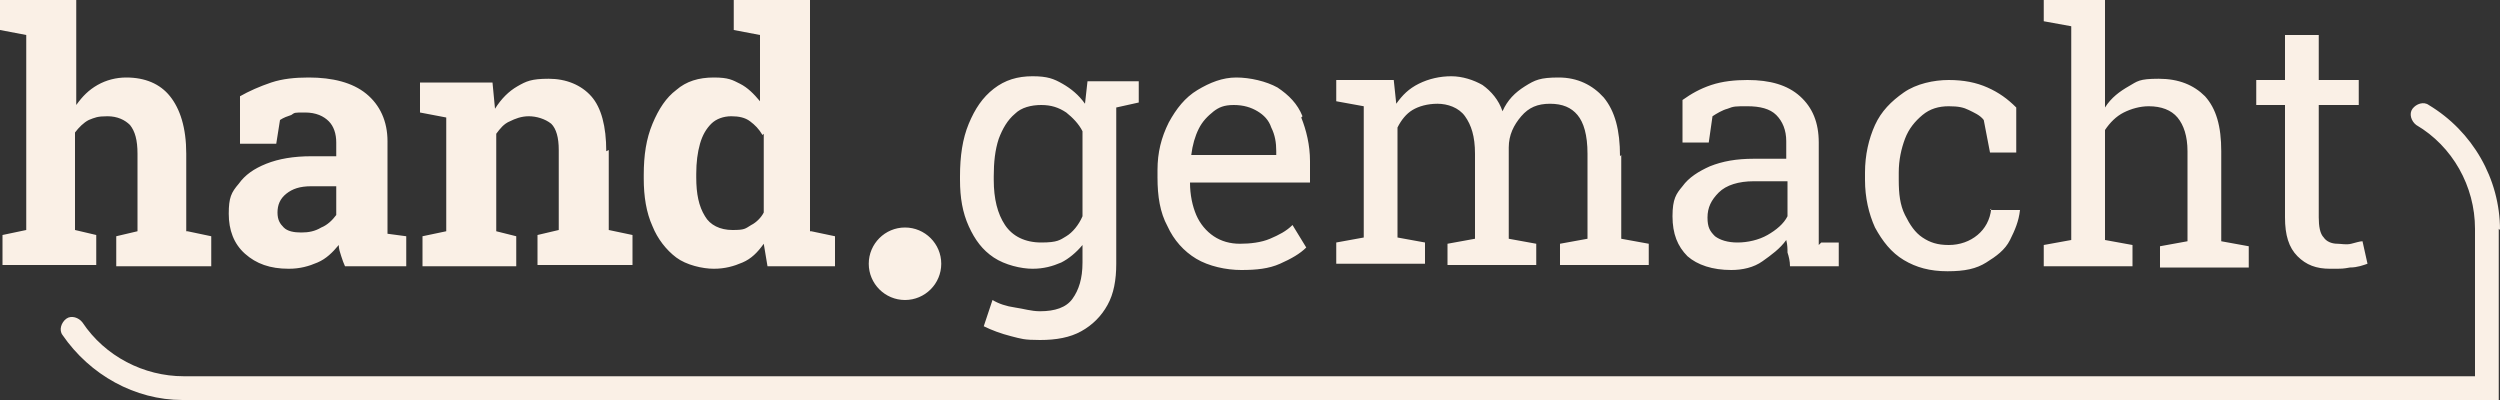 <?xml version="1.0" encoding="UTF-8"?>
<svg id="RZ" xmlns="http://www.w3.org/2000/svg" version="1.1" viewBox="0 0 200 32">
  <rect x="0" y="0" width="200" height="32" fill="#333333" stroke="none"/>
  <defs>
    <style>
      .cls-1 {
        fill: #faf0e6;
        stroke-width: 0px;
      }
    </style>
  </defs>
  <path class="cls-1" d="M15,18.5l1.9.4v2.4h-7.6v-2.4l1.7-.4v-6.2c0-1.1-.2-1.8-.6-2.3-.4-.4-1-.7-1.8-.7s-1,.1-1.5.3c-.4.2-.8.6-1.1,1v7.8l1.7.4v2.4H.2v-2.4l1.9-.4V2.8L0,2.4V0h6.1v8.4c.5-.7,1-1.2,1.7-1.6.7-.4,1.5-.6,2.3-.6,1.5,0,2.7.5,3.5,1.5s1.3,2.5,1.3,4.6v6.2ZM31,18.7l1.5.2v2.4h-4.9c-.1-.2-.2-.5-.3-.8-.1-.3-.2-.6-.2-.9-.5.6-1,1.1-1.7,1.4s-1.4.5-2.3.5c-1.5,0-2.6-.4-3.5-1.2-.9-.8-1.3-1.9-1.3-3.2s.2-1.7.8-2.4c.5-.7,1.2-1.2,2.2-1.6s2.2-.6,3.6-.6h2v-1.1c0-.7-.2-1.3-.6-1.7-.4-.4-1-.7-1.9-.7s-.8,0-1.1.2c-.3.1-.6.2-.9.4l-.3,1.9h-2.9v-3.8c.7-.4,1.6-.8,2.5-1.1s1.9-.4,3-.4c1.9,0,3.5.4,4.6,1.3,1.1.9,1.7,2.2,1.7,3.8v6.7c0,.2,0,.4,0,.6h0ZM26.9,14.9h-2c-.9,0-1.5.2-2,.6-.5.4-.7.9-.7,1.5s.2.9.5,1.2c.3.3.8.4,1.4.4s1.1-.1,1.6-.4c.5-.2.9-.6,1.2-1v-2.3ZM48.5,12.1c0-2-.4-3.5-1.2-4.4-.8-.9-2-1.4-3.4-1.4s-1.8.2-2.5.6c-.7.4-1.3,1-1.8,1.8l-.2-2.1h-5.8v2.4l2.1.4v9.1l-1.9.4v2.4h7.5v-2.4l-1.6-.4v-7.8c.3-.4.6-.8,1.1-1,.4-.2.9-.4,1.5-.4s1.3.2,1.8.6c.4.4.6,1.1.6,2.1v6.4l-1.7.4v2.4h7.6v-2.4l-1.9-.4v-6.4h0ZM64.9,18.5l1.9.4v2.4h-5.4l-.3-1.8c-.5.7-1,1.2-1.7,1.5s-1.4.5-2.3.5-2.2-.3-3-.9c-.8-.6-1.5-1.5-1.9-2.5-.5-1.1-.7-2.4-.7-3.8v-.3c0-1.6.2-2.9.7-4.1.5-1.2,1.1-2.1,1.9-2.7.8-.7,1.8-1,3-1s1.5.2,2.1.5,1.1.8,1.6,1.4V2.8l-2.1-.4V0h6.1s0,18.5,0,18.5ZM61,10.8c-.3-.5-.6-.8-1-1.1-.4-.3-.9-.4-1.5-.4s-1.2.2-1.6.6-.7.9-.9,1.6c-.2.7-.3,1.5-.3,2.4v.3c0,1.3.2,2.3.7,3.1.4.7,1.2,1.1,2.2,1.1s1-.1,1.5-.4c.4-.2.8-.6,1-1v-6.3h0ZM89.3,6.5h1.8v1.7l-1.8.4v12.5c0,1.3-.2,2.4-.7,3.3-.5.9-1.2,1.6-2.1,2.1-.9.5-2,.7-3.3.7s-1.5-.1-2.3-.3c-.8-.2-1.6-.5-2.2-.8l.7-2.1c.5.3,1.1.5,1.8.6s1.3.3,2,.3c1.2,0,2.1-.3,2.6-1s.8-1.6.8-2.9v-1.4c-.5.6-1.1,1.1-1.7,1.4-.7.3-1.4.5-2.3.5s-2.2-.3-3.1-.9c-.9-.6-1.5-1.4-2-2.5s-.7-2.3-.7-3.7v-.3c0-1.6.2-3,.7-4.2.5-1.2,1.1-2.1,2-2.8s1.9-1,3.1-1,1.7.2,2.4.6c.7.4,1.3.9,1.8,1.6l.2-1.8h2.3,0ZM86.6,10.5c-.3-.6-.8-1.1-1.3-1.5-.6-.4-1.2-.6-2-.6s-1.6.2-2.1.7c-.6.5-1,1.2-1.3,2-.3.9-.4,1.9-.4,3v.3c0,1.5.3,2.7.9,3.6s1.6,1.4,2.9,1.4,1.5-.2,2-.5,1-.9,1.3-1.6v-6.8h0ZM104.1,9.4c.4,1,.7,2.2.7,3.5v1.7h-9.6c0,1,.2,1.9.5,2.6.3.7.8,1.3,1.4,1.7.6.4,1.3.6,2.1.6s1.7-.1,2.4-.4c.7-.3,1.3-.6,1.8-1.1l1.1,1.8c-.5.5-1.2.9-2.1,1.3-.9.4-1.9.5-3.1.5s-2.6-.3-3.6-.9c-1-.6-1.8-1.5-2.3-2.6-.6-1.1-.8-2.4-.8-3.9v-.6c0-1.4.3-2.6.9-3.8.6-1.1,1.3-2,2.3-2.6,1-.6,2-1,3.1-1s2.4.3,3.3.8c.9.6,1.6,1.3,2,2.3h0ZM102.1,12.1c0-.7-.1-1.3-.4-1.9-.2-.6-.6-1-1.1-1.3s-1.1-.5-1.9-.5-1.2.2-1.6.5c-.5.4-.9.8-1.2,1.4-.3.6-.5,1.3-.6,2.1h0c0,0,6.8,0,6.8,0v-.4h0ZM129.6,12.5c0-2.1-.4-3.6-1.3-4.7-.9-1-2.1-1.6-3.6-1.6s-1.9.2-2.7.7-1.4,1.1-1.8,2c-.3-.9-.9-1.6-1.6-2.1-.7-.4-1.6-.7-2.5-.7s-1.8.2-2.6.6c-.8.4-1.3.9-1.8,1.6l-.2-1.9h-4.6v1.7l2.2.4v10.5l-2.2.4v1.7h7.1v-1.7l-2.2-.4v-8.8c.3-.6.7-1.1,1.2-1.4.5-.3,1.2-.5,2-.5s1.7.3,2.2,1,.8,1.6.8,3v6.8l-2.2.4v1.7h7.1v-1.7l-2.2-.4v-7.3c0-1,.4-1.8,1-2.5s1.3-1,2.3-1,1.7.3,2.2.9c.5.6.8,1.6.8,3.1v6.8l-2.2.4v1.7h7.1v-1.7l-2.2-.4v-6.7h0ZM145.7,19.4h1.4v1.9h-3.9c0-.4-.1-.8-.2-1.1,0-.3,0-.6-.1-1-.5.7-1.2,1.2-1.9,1.7s-1.6.7-2.5.7c-1.5,0-2.7-.4-3.5-1.1-.8-.8-1.2-1.8-1.2-3.2s.3-1.8.8-2.4c.5-.7,1.3-1.2,2.2-1.6,1-.4,2.1-.6,3.5-.6h2.6v-1.4c0-.9-.3-1.6-.8-2.1s-1.3-.7-2.3-.7-1.1,0-1.6.2c-.4.1-.9.4-1.2.6l-.3,2.1h-2.1v-3.4c.7-.5,1.4-.9,2.3-1.2s1.9-.4,2.9-.4c1.8,0,3.2.4,4.2,1.3,1,.9,1.5,2.1,1.5,3.7v7.7c0,.2,0,.4,0,.5h0ZM143,14.5h-2.7c-1.2,0-2.2.3-2.8.9s-.9,1.2-.9,2,.2,1.1.6,1.5c.4.3,1,.5,1.8.5s1.7-.2,2.4-.6,1.3-.9,1.6-1.5v-2.7h0ZM159.3,16.7c-.1.9-.5,1.6-1.1,2.1s-1.4.8-2.3.8-1.5-.2-2.1-.6c-.6-.4-1-1-1.4-1.8s-.5-1.7-.5-2.8v-.6c0-1,.2-1.9.5-2.7.3-.8.8-1.4,1.4-1.9.6-.5,1.3-.7,2.1-.7s1.2.1,1.6.3.9.4,1.2.8l.5,2.6h2.1v-3.6c-.7-.7-1.4-1.2-2.3-1.6s-1.9-.6-3.1-.6-2.6.3-3.6,1c-1,.7-1.8,1.5-2.3,2.6s-.8,2.4-.8,3.8v.6c0,1.4.3,2.7.8,3.8.6,1.1,1.3,2,2.3,2.6s2.1.9,3.5.9,2.3-.2,3.1-.7,1.5-1,1.9-1.8.7-1.5.8-2.4h0c0,0-2.4,0-2.4,0h0ZM177.7,12.1c0-2-.4-3.4-1.3-4.4-.9-.9-2.1-1.4-3.7-1.4s-1.7.2-2.4.6c-.7.4-1.4.9-1.9,1.7V0h-4.9v1.7l2.2.4v17.1l-2.2.4v1.7h7.1v-1.7l-2.2-.4v-8.8c.4-.6.9-1.1,1.5-1.4s1.3-.5,2-.5c1,0,1.8.3,2.3.9.5.6.8,1.5.8,2.7v7.2l-2.2.4v1.7h7.1v-1.7l-2.2-.4v-7.1h0ZM189,19.3c-.2,0-.5.1-.9.2s-.8,0-1.1,0c-.5,0-.9-.2-1.1-.5-.3-.3-.4-.9-.4-1.6v-9h3.2v-2h-3.2v-3.6h-2.7v3.6h-2.3v2h2.3v9c0,1.4.3,2.4,1,3.1s1.5,1,2.6,1,1,0,1.6-.1c.6,0,1.1-.2,1.4-.3l-.4-1.8h0ZM75.3,21.1c0-1.6-1.3-2.9-2.9-2.9s-2.9,1.3-2.9,2.9,1.3,2.9,2.9,2.9,2.9-1.3,2.9-2.9ZM200,18.4c0-4.1-2.2-7.9-5.7-10-.4-.3-1-.1-1.3.3s-.1,1,.3,1.3c2.9,1.7,4.7,4.9,4.7,8.3v11.8H14.7c-3.2,0-6.3-1.6-8.1-4.3-.3-.4-.9-.6-1.3-.3-.4.3-.6.9-.3,1.3,2.2,3.2,5.8,5.2,9.6,5.2h185.3v-13.7h0Z"/>
</svg>